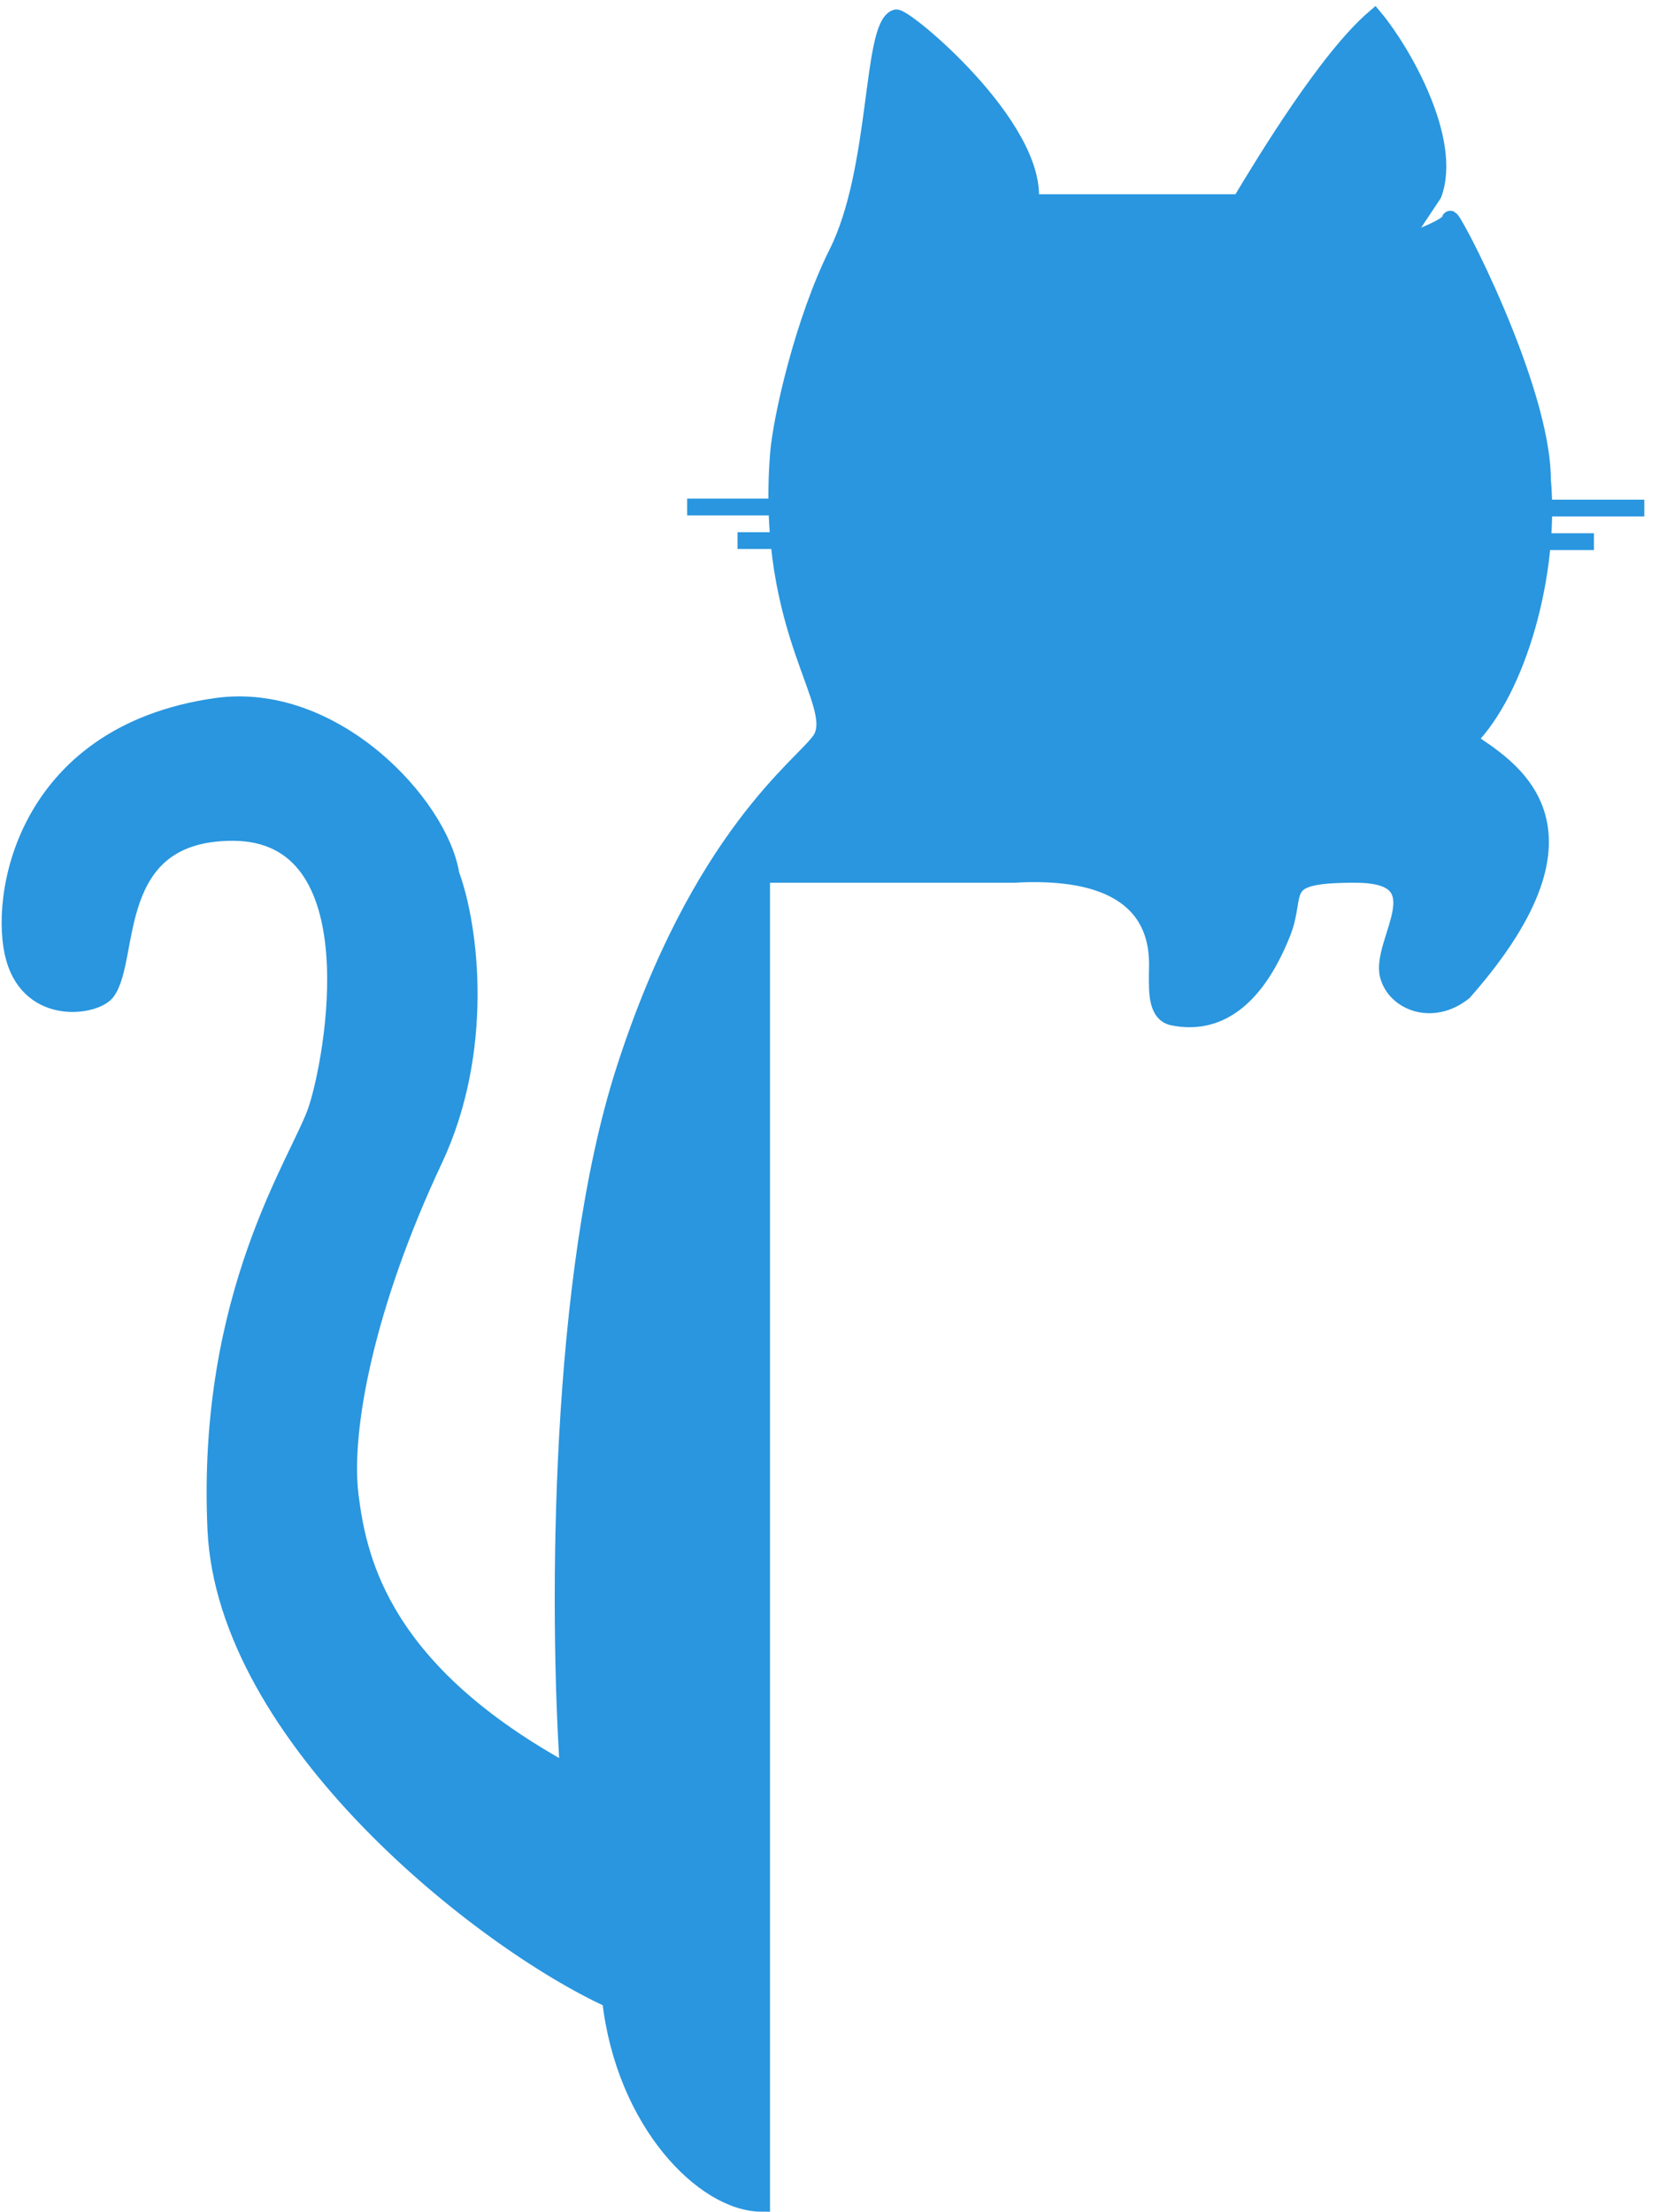<?xml version="1.0" encoding="UTF-8"?> <svg xmlns="http://www.w3.org/2000/svg" width="93" height="124" viewBox="0 0 93 124" fill="none"><path d="M82.29 41.481C85.114 38.657 86.938 32.067 86.467 26.89C86.467 21.712 81.29 11.828 81.29 12.299C81.29 12.675 79.407 13.397 78.466 13.711L80.349 10.887C81.478 7.874 78.623 2.885 77.054 1.003C74.418 3.262 70.935 9.004 69.523 11.357H57.756C58.227 7.121 50.672 0.854 50.225 1.003C48.813 1.473 49.284 9.475 46.931 14.181C45.048 17.947 43.793 23.438 43.636 25.478C42.865 35.5 47.31 39.5 45.989 41.481C45.048 42.893 39.236 46.821 35 60C31.304 71.5 31.241 90.117 31.869 99.374C21.515 93.726 20.101 87.607 19.632 83.842C19.163 80.076 20.573 73.016 24.338 65.014C27.218 58.896 26.378 51.992 25.28 49.011C24.652 45.089 18.692 38.657 12.101 39.598C1.276 41.144 -0.137 50.423 0.805 53.718C1.746 57.013 5.35 56.443 5.982 55.601C7.394 53.718 5.982 46.658 13.042 46.658C21.044 46.658 18.69 59.367 17.749 62.191C16.808 65.015 11.5 72.5 12.101 85.724C12.632 97.409 27.006 108.787 34.223 112.082C35 119 39.5 123.5 42.695 123.5V49.011H56.815C65.5 48.5 64.875 53.607 64.875 54.66C64.875 55.601 64.835 56.828 65.758 57.013C68.111 57.484 70.303 56.239 71.877 52.306C72.818 49.953 71.347 48.985 76.054 49.011C80.761 49.038 77.349 52.777 77.819 54.66C78.196 56.166 80.29 57.013 82.055 55.601C90.339 46.187 84.5 43 82.29 41.481Z" fill="#2996DF" stroke="#2996DF" stroke-width="0.941"></path><path d="M85.586 28.478H92.175" stroke="#2996DF" stroke-width="0.941"></path><path d="M85.586 30.36L89.351 30.36" stroke="#2996DF" stroke-width="0.941"></path><path d="M45.109 28.419H38.52" stroke="#2996DF" stroke-width="0.941"></path><path d="M45.109 30.302L41.344 30.302" stroke="#2996DF" stroke-width="0.941"></path></svg> 